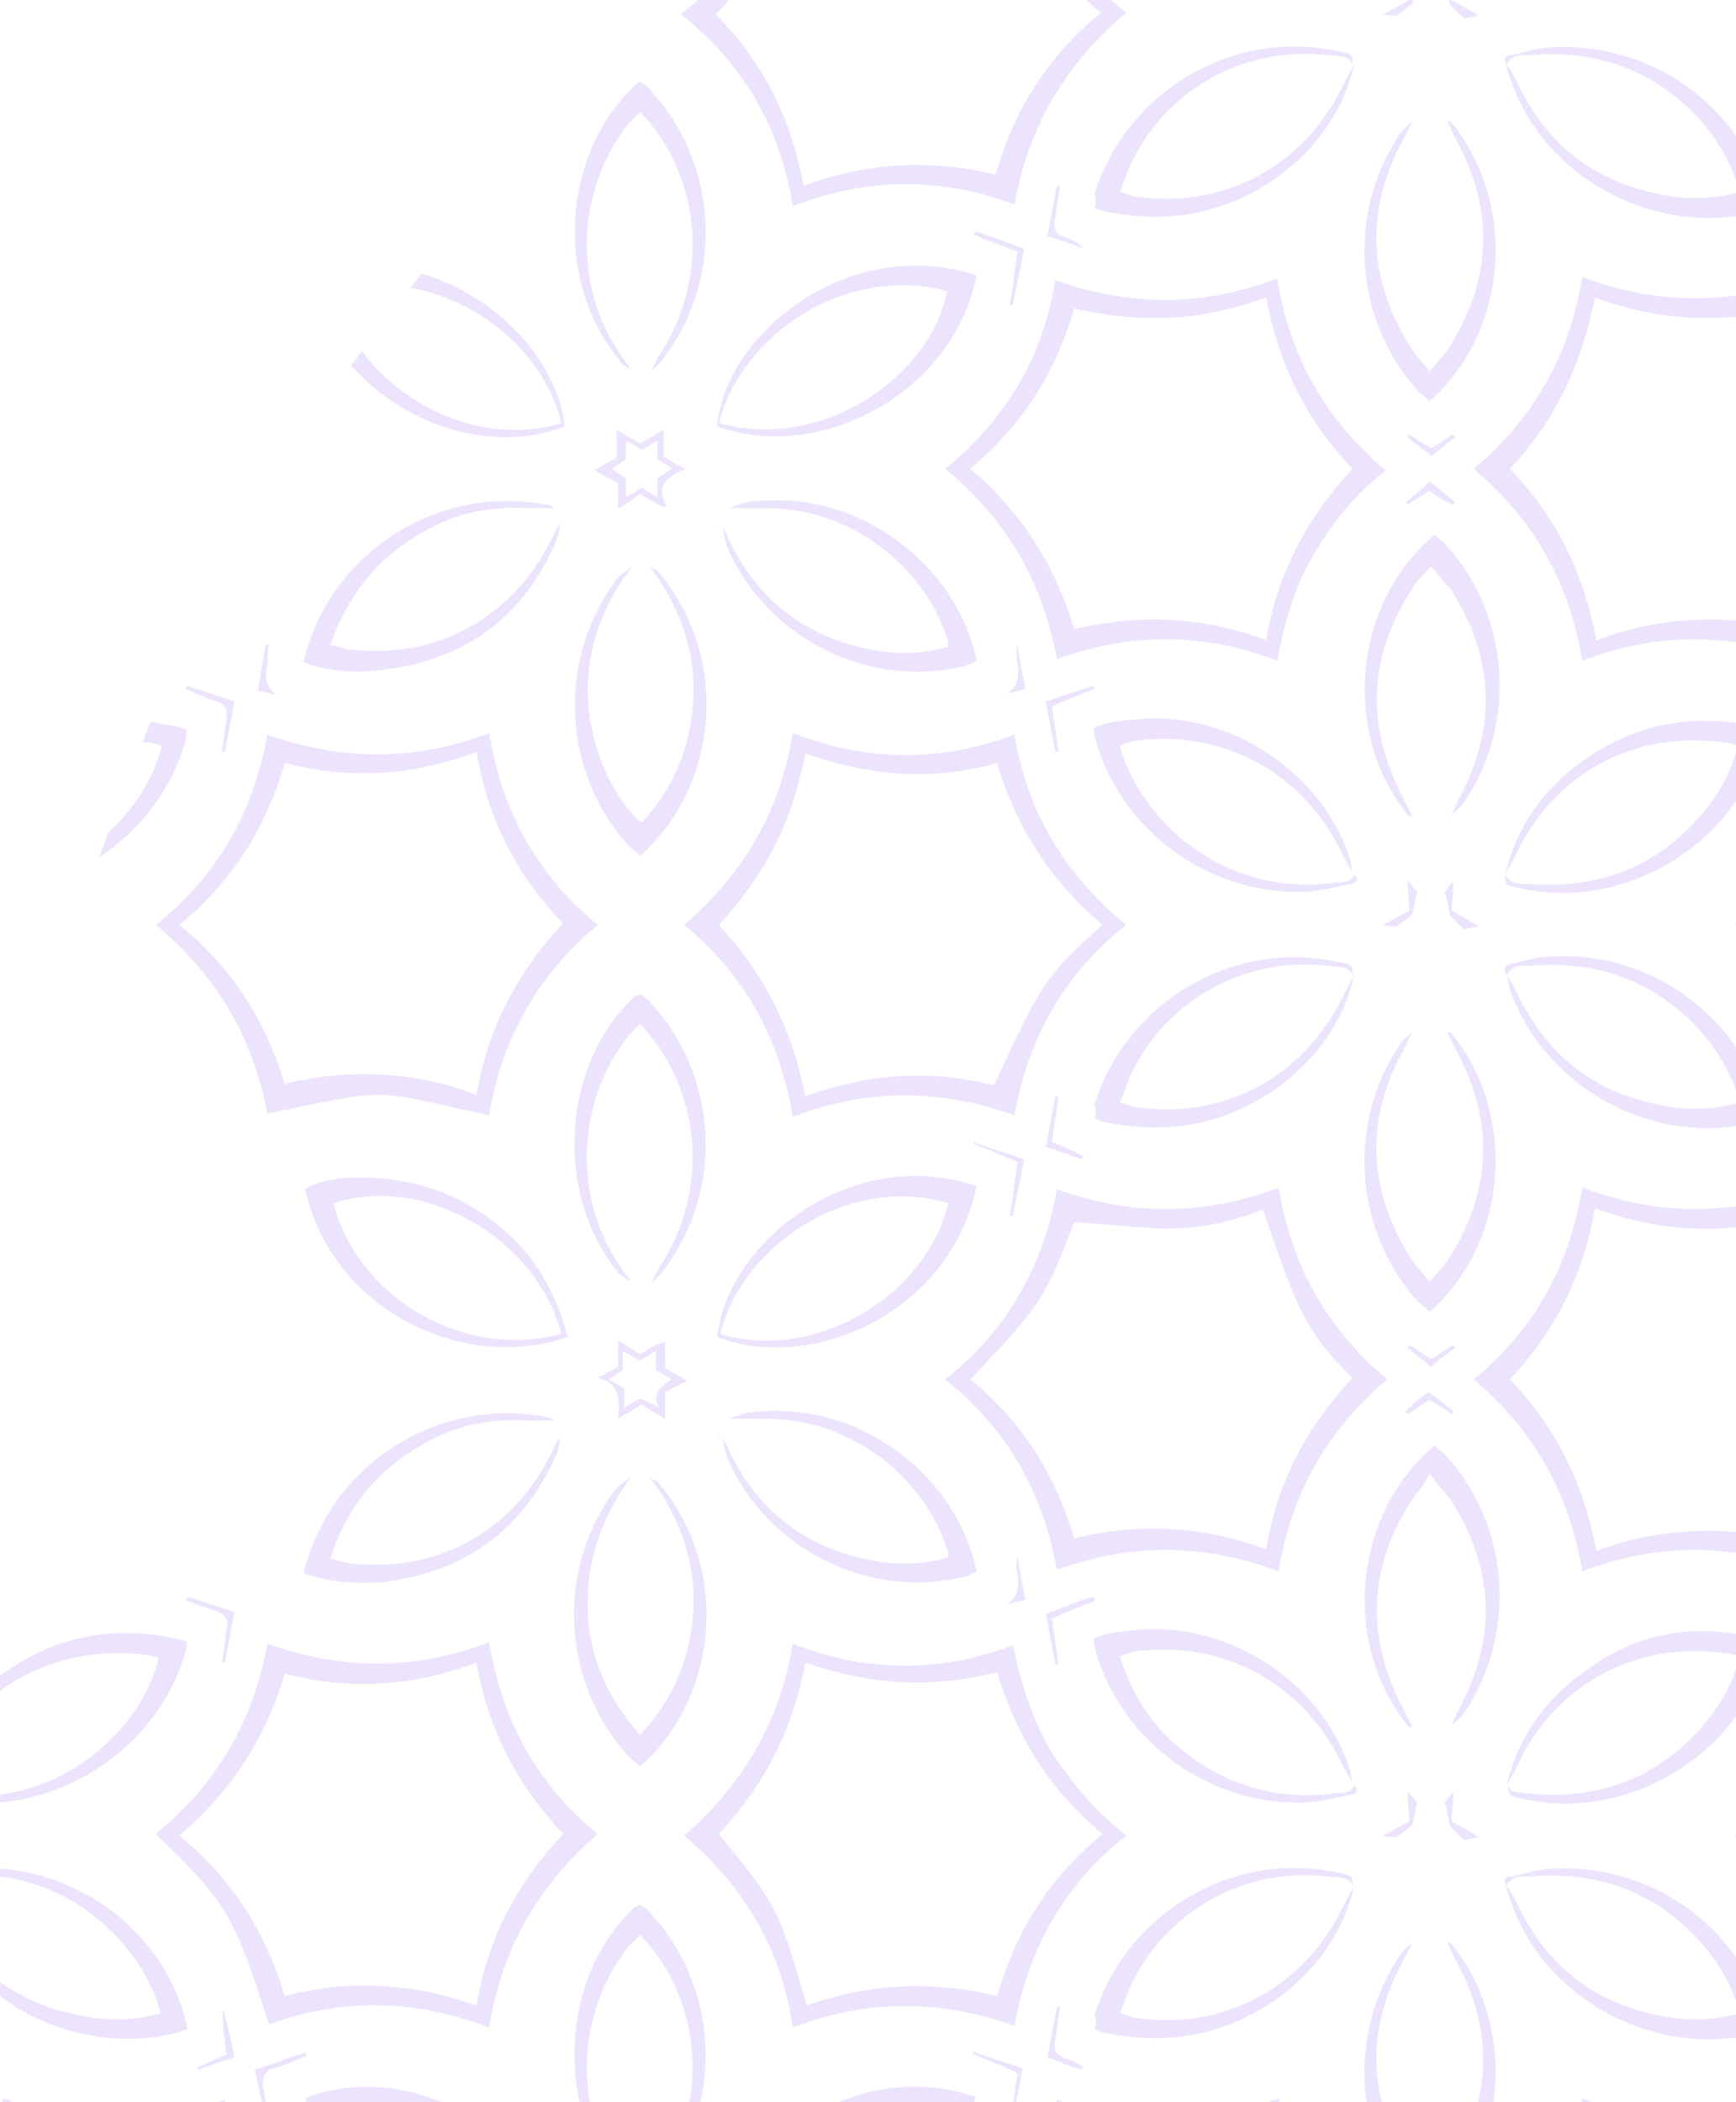 <svg width="228" height="276" viewBox="0 0 228 276" fill="none" xmlns="http://www.w3.org/2000/svg">
<g opacity="0.5" clip-path="url(#clip0_112_1290)">
<path d="M191.076 176.982C191.076 176.776 190.869 176.776 190.869 176.569C189.837 177.189 189.01 177.808 187.977 178.428C186.945 177.808 186.118 177.189 185.085 176.569C185.085 176.776 184.879 176.776 184.879 176.982C185.912 177.808 186.945 178.634 187.977 179.46C189.01 178.428 190.043 177.808 191.076 176.982Z" fill="#D9C8FC"/>
<path d="M184.878 185.656C185.911 185.036 186.737 184.417 187.77 183.797C188.803 184.417 189.836 185.036 190.662 185.656C190.662 185.449 190.868 185.449 190.868 185.243C189.836 184.417 188.803 183.591 187.563 182.765C186.737 183.384 186.324 183.797 185.704 184.21C185.291 184.623 184.878 185.036 184.465 185.449C184.878 185.449 184.878 185.656 184.878 185.656Z" fill="#D9C8FC"/>
<path d="M170.832 236.661C173.104 236.661 175.17 236.041 177.442 235.628C178.268 235.422 178.475 235.009 177.855 234.389C177.442 235.422 176.409 235.422 175.583 235.422C168.147 236.454 161.33 234.596 155.339 229.846C151.415 226.749 148.729 222.619 147.077 217.456C147.696 217.25 148.316 217.043 148.936 216.837C160.71 215.185 171.452 221.173 176.409 231.911C176.822 232.737 177.235 233.357 177.649 234.183C177.442 233.563 177.442 232.737 177.236 232.118C173.517 220.967 161.743 213.12 149.969 213.946C147.903 214.152 145.631 214.152 143.565 215.185C143.772 215.804 143.772 216.424 143.978 217.043C147.49 228.814 158.851 236.867 170.832 236.661Z" fill="#D9C8FC"/>
<path d="M124.147 300.675C132.203 307.283 136.954 315.543 138.813 325.661C148.522 322.151 158.024 322.151 167.939 325.867C169.592 315.543 174.343 307.283 182.193 300.675C174.136 294.067 169.592 285.6 167.939 275.482C158.231 279.199 148.729 279.199 138.813 275.688C136.954 285.807 132.203 294.067 124.147 300.675ZM141.086 279.612C149.555 281.677 158.024 281.264 166.287 278.166C167.939 286.839 171.451 294.273 177.648 300.675C171.451 307.076 167.733 314.51 166.287 323.183C158.024 320.086 149.761 319.673 141.086 321.738C138.607 313.478 134.269 306.457 127.452 300.675C134.062 295.099 138.607 288.285 141.086 279.612Z" fill="#D9C8FC"/>
<path d="M143.564 209.609C141.499 210.229 139.639 211.055 137.367 211.881C137.78 214.152 138.193 216.424 138.607 218.489C138.813 218.489 138.813 218.489 139.02 218.489C138.813 216.63 138.4 214.565 138.193 212.5C140.053 211.674 141.912 210.848 143.771 210.229C143.771 209.816 143.771 209.816 143.564 209.609Z" fill="#D9C8FC"/>
<path d="M227.844 240.997C236.106 247.605 240.651 255.865 242.717 265.983C252.632 262.266 262.134 262.473 271.843 266.19C273.495 255.865 278.246 247.605 286.096 240.997C278.04 234.389 273.495 225.923 271.843 215.804C262.134 219.521 252.632 219.521 242.923 216.011C241.89 220.967 240.444 225.716 237.759 230.053C235.074 234.183 231.769 237.693 227.844 240.997ZM244.782 219.728C253.252 221.793 261.721 221.38 269.984 218.282C270.81 222.619 272.049 226.749 273.908 230.466C275.767 234.183 278.246 237.487 281.345 240.79C275.354 247.192 271.43 254.419 269.984 263.299C261.721 260.201 253.252 259.788 244.782 261.853C242.303 253.387 237.966 246.366 230.942 240.79C237.759 235.215 242.303 228.194 244.782 219.728Z" fill="#D9C8FC"/>
<path d="M143.771 266.397C144.184 266.603 144.597 266.81 144.804 266.81C153.273 268.668 160.916 267.223 167.939 262.267C172.897 258.55 176.409 253.8 177.855 247.605C177.442 248.431 177.028 249.051 176.615 249.877C171.658 260.615 161.123 266.603 149.348 264.951C148.729 264.951 148.109 264.538 147.076 264.332C147.696 262.886 148.109 261.441 148.729 260.202C153.48 250.703 163.602 245.127 174.343 246.366C175.582 246.573 177.028 246.16 177.648 247.605C177.648 247.192 177.648 246.573 177.442 246.366C176.822 245.953 175.996 245.953 175.169 245.747C161.536 243.062 147.902 251.322 143.771 264.538C143.978 265.158 143.978 265.777 143.771 266.397Z" fill="#D9C8FC"/>
<path d="M184.879 226.542C185.086 226.749 185.292 226.749 185.499 226.749C185.086 225.923 184.672 225.097 184.259 224.271C179.302 214.772 179.715 205.686 185.499 196.807C185.912 196.187 186.532 195.568 186.945 194.948C187.151 194.535 187.358 194.122 187.771 193.503C188.804 194.948 189.63 195.774 190.456 196.807C196.24 205.686 196.653 214.978 191.696 224.271C191.283 225.097 190.869 225.923 190.663 226.542C191.283 225.923 191.902 225.51 192.315 224.89C199.339 214.359 198.306 200.317 189.837 191.025C189.424 190.612 188.804 190.199 188.391 189.786C177.649 198.872 176.203 215.804 184.879 226.542Z" fill="#D9C8FC"/>
<path d="M139.228 263.505C139.021 263.505 139.021 263.505 138.815 263.505C138.401 265.57 137.988 267.842 137.575 270.113C139.228 270.733 140.674 271.352 142.12 271.765C142.12 271.559 142.12 271.352 142.326 271.352C141.5 270.939 140.88 270.526 140.054 270.32C138.815 269.907 138.195 269.081 138.608 267.842C138.815 266.396 139.021 264.951 139.228 263.505Z" fill="#D9C8FC"/>
<path d="M64.243 266.19C65.896 255.865 70.647 247.605 78.496 240.79C70.44 234.182 65.896 225.716 64.243 215.598C54.534 219.315 45.032 219.315 35.117 215.804C33.258 226.129 28.3 234.389 20.451 240.79C29.746 249.67 30.779 251.528 35.324 265.777C45.032 262.266 54.534 262.473 64.243 266.19ZM23.549 240.997C30.366 235.215 34.91 228.194 37.389 219.728C46.065 221.999 54.328 221.38 62.59 218.282C64.037 226.955 67.961 234.389 73.952 240.79C67.961 247.192 64.037 254.419 62.59 263.299C54.328 260.408 46.065 259.788 37.389 262.06C34.91 253.593 30.366 246.572 23.549 240.997Z" fill="#D9C8FC"/>
<path d="M29.125 218.282C29.332 218.282 29.332 218.282 29.538 218.282C29.951 216.217 30.364 213.946 30.778 211.674C28.505 210.848 26.44 210.229 24.581 209.609C24.581 209.816 24.581 209.816 24.374 210.022C25.613 210.642 27.059 211.055 28.299 211.468C29.538 211.881 30.158 212.707 29.745 213.946C29.538 215.598 29.332 217.043 29.125 218.282Z" fill="#D9C8FC"/>
<path d="M64.243 146.421C65.896 136.302 70.647 128.042 78.496 121.434C70.44 114.827 65.896 106.36 64.243 96.242C54.534 99.959 45.032 99.959 35.117 96.448C33.258 106.773 28.507 115.033 20.451 121.434C28.507 128.042 33.258 136.302 35.117 146.214C51.849 142.704 48.751 143.117 64.243 146.421ZM23.549 121.434C30.366 115.859 34.91 108.838 37.389 100.165C46.065 102.437 54.328 101.817 62.59 98.72C64.037 107.393 67.755 114.827 73.952 121.228C67.961 127.629 64.037 135.063 62.59 143.736C54.328 140.639 46.065 140.226 37.389 142.291C34.91 134.237 30.573 127.01 23.549 121.434Z" fill="#D9C8FC"/>
<path d="M26.028 271.765C27.474 271.146 28.92 270.733 30.779 270.113C30.366 267.635 29.747 265.57 29.334 263.712C29.127 264.744 29.334 265.57 29.334 266.603C29.54 267.635 29.54 268.668 29.747 269.7C28.301 270.32 27.061 270.939 25.615 271.559C26.028 271.352 26.028 271.559 26.028 271.765Z" fill="#D9C8FC"/>
<path d="M29.125 98.72C29.332 98.72 29.332 98.72 29.538 98.72C29.951 96.655 30.364 94.383 30.778 92.112C28.505 91.286 26.44 90.666 24.581 90.047L24.374 90.46C25.82 91.079 27.266 91.699 28.505 92.112C29.538 92.525 29.951 93.144 29.745 94.383C29.538 95.829 29.332 97.274 29.125 98.72Z" fill="#D9C8FC"/>
<path d="M35.943 271.559C37.389 271.146 38.835 270.526 40.281 269.907L40.075 269.494C38.009 270.113 35.943 270.939 33.464 271.765C34.084 274.45 34.497 276.721 35.117 279.199C35.117 277.341 34.91 275.689 34.497 273.83C34.497 272.591 34.91 271.765 35.943 271.559Z" fill="#D9C8FC"/>
<path d="M124.147 61.55C132.203 68.158 136.954 76.418 138.813 86.536C148.522 83.026 158.231 83.026 167.733 86.743C168.766 81.58 170.005 77.037 172.484 72.907C174.963 68.571 178.061 64.854 181.986 61.756C174.136 55.148 169.385 46.888 167.733 36.563C158.024 40.28 148.315 40.28 138.607 36.77C136.954 46.888 132.203 54.942 124.147 61.55ZM141.086 40.487C149.761 42.552 158.024 42.139 166.287 39.041C167.939 47.714 171.451 55.148 177.648 61.55C171.658 67.951 167.733 75.385 166.287 84.058C158.024 80.961 149.761 80.548 141.086 82.613C138.607 74.353 134.269 67.332 127.452 61.55C134.062 55.974 138.607 49.16 141.086 40.487Z" fill="#D9C8FC"/>
<path d="M143.771 27.271C144.184 27.478 144.597 27.684 144.804 27.684C153.273 29.543 160.916 28.098 167.939 23.142C172.897 19.425 176.409 14.675 177.855 8.48C177.442 9.306 177.028 9.926 176.615 10.752C171.658 21.49 161.123 27.478 149.348 25.826C148.729 25.826 148.109 25.413 147.076 25.206C147.696 23.761 148.109 22.316 148.729 21.077C153.48 11.578 163.602 6.002 174.343 7.241C175.582 7.448 177.028 7.035 177.648 8.48C177.648 8.067 177.648 7.448 177.442 7.241C176.822 6.828 175.996 6.828 175.169 6.622C161.536 3.937 147.902 12.197 143.771 25.413C143.978 26.032 143.978 26.652 143.771 27.271Z" fill="#D9C8FC"/>
<path d="M139.228 24.38C139.021 24.38 139.021 24.38 138.815 24.38C138.401 26.445 137.988 28.717 137.575 30.988C139.434 31.608 140.88 32.021 142.326 32.64C141.707 31.814 140.88 31.608 140.054 31.195C138.608 30.782 138.195 29.956 138.608 28.51C138.815 27.065 139.021 25.826 139.228 24.38Z" fill="#D9C8FC"/>
<path d="M56.805 69.19C60.73 67.125 64.861 66.506 69.406 66.712C70.439 66.712 71.472 66.712 72.711 66.712C72.504 66.506 72.298 66.299 71.885 66.299C58.458 63.615 44.824 71.462 40.486 84.678C40.28 85.297 40.073 86.123 39.867 86.949C43.172 88.188 46.683 88.395 49.989 87.982C60.937 86.743 68.786 81.167 73.124 70.842C73.331 70.223 73.537 69.397 73.537 68.777C73.331 69.19 72.918 69.603 72.711 70.223C67.753 80.754 57.838 86.536 46.27 85.297C45.444 85.297 44.411 84.884 43.378 84.678C45.857 77.657 50.195 72.494 56.805 69.19Z" fill="#D9C8FC"/>
<path d="M35.323 84.678C35.117 84.678 35.117 84.678 34.91 84.678C34.497 86.536 34.291 88.395 33.877 90.666C34.91 90.873 35.53 91.079 36.356 91.286C34.91 90.253 34.704 88.808 35.117 87.362C35.117 86.33 35.117 85.504 35.323 84.678Z" fill="#D9C8FC"/>
<path d="M81.181 167.071C81.594 167.484 82.214 167.897 82.834 168.31C82.214 167.277 81.388 166.245 80.768 165.212C75.191 156.126 76.017 144.149 82.627 135.889C83.04 135.476 83.454 135.063 84.073 134.444C92.129 142.91 93.162 155.92 86.965 165.832C86.345 166.658 85.932 167.69 85.519 168.516C85.932 168.103 86.345 167.69 86.758 167.277C95.021 156.952 94.608 141.878 85.726 131.966C85.313 131.346 84.693 130.934 84.073 130.521C83.66 130.727 83.66 130.727 83.454 130.727C73.745 139.606 72.712 156.746 81.181 167.071Z" fill="#D9C8FC"/>
<path d="M170.832 117.098C173.104 117.098 175.17 116.479 177.442 116.066C178.268 115.859 178.475 115.446 177.855 114.827C177.442 115.859 176.409 115.859 175.583 115.859C168.147 116.892 161.33 115.033 155.339 110.284C152.034 107.599 148.316 102.85 147.077 97.894C147.696 97.687 148.316 97.481 148.936 97.274C160.71 95.622 171.452 101.611 176.409 112.349C176.822 113.175 177.235 113.794 177.649 114.62C177.442 114.001 177.442 113.175 177.236 112.555C173.517 101.404 161.743 93.557 149.969 94.383C147.903 94.59 145.631 94.59 143.565 95.622C143.772 96.242 143.772 96.861 143.978 97.481C147.49 109.251 158.851 117.305 170.832 117.098Z" fill="#D9C8FC"/>
<path d="M82.627 230.672C83.04 231.085 83.66 231.498 84.073 231.911C93.782 223.445 96.467 206.718 86.552 194.742C86.345 194.329 85.725 194.329 85.312 193.916C90.477 200.73 92.336 208.37 90.27 216.63C89.237 220.76 87.171 224.477 84.073 227.781C79.115 222.206 76.636 215.804 77.256 208.37C77.669 203.001 79.735 198.252 82.834 193.916C82.007 194.535 80.974 195.154 80.355 196.187C72.918 206.718 73.951 221.173 82.627 230.672Z" fill="#D9C8FC"/>
<path d="M138.607 143.943C138.193 146.008 137.78 148.279 137.367 150.551C139.226 151.17 140.672 151.79 142.118 152.203C142.118 151.996 142.118 151.996 142.325 151.79C141.085 151.17 139.639 150.551 138.193 149.931C138.4 147.866 138.813 145.801 139.02 143.943C139.02 143.943 138.813 143.943 138.607 143.943Z" fill="#D9C8FC"/>
<path d="M124.147 181.113C132.41 187.721 136.954 195.981 138.813 206.099C148.522 202.589 158.024 202.589 167.939 206.306C169.592 195.981 174.343 187.721 182.193 181.113C174.136 174.298 169.592 166.038 167.939 155.92C158.231 159.637 148.522 159.637 138.813 156.126C136.954 166.451 132.203 174.711 124.147 181.113ZM141.086 160.463C145.217 160.669 149.555 161.289 153.686 161.289C158.024 161.289 162.155 160.256 165.874 158.811C167.32 162.941 168.559 166.864 170.212 170.581C171.864 174.505 174.343 177.809 177.648 180.906C171.658 187.308 167.733 194.535 166.287 203.415C158.024 200.317 149.555 199.904 141.086 201.969C138.607 193.503 134.062 186.482 127.452 181.113C137.161 170.788 137.161 170.581 141.086 160.463Z" fill="#D9C8FC"/>
<path d="M84.073 177.809C83.04 177.189 82.214 176.57 81.181 175.95V179.461C80.355 179.874 79.322 180.493 78.496 180.906C81.388 181.526 81.388 183.797 81.181 186.275C82.42 185.449 83.247 185.036 84.279 184.417C85.312 185.036 86.139 185.656 87.378 186.275V182.765C88.204 182.352 89.237 181.732 90.27 181.319C89.237 180.7 88.204 180.08 87.378 179.667V176.157C85.932 176.57 85.106 177.189 84.073 177.809ZM88.204 181.113C86.965 181.939 85.519 182.765 86.552 184.83C85.519 184.21 84.899 184.004 84.073 183.591C83.453 184.004 82.834 184.21 82.007 184.83V182.352C81.388 181.939 80.768 181.526 79.942 181.113C80.561 180.7 81.181 180.287 81.801 179.874V177.396C82.627 177.809 83.247 178.222 84.073 178.635C84.693 178.222 85.312 177.809 86.139 177.396V179.874C86.965 180.287 87.378 180.7 88.204 181.113Z" fill="#D9C8FC"/>
<path d="M143.564 90.047C141.705 90.666 139.639 91.286 137.367 92.112C137.78 94.59 138.193 96.655 138.607 98.72C138.813 98.72 138.813 98.72 139.02 98.72C138.813 96.861 138.4 94.796 138.193 92.731C140.053 91.905 141.912 91.079 143.771 90.46C143.771 90.253 143.564 90.253 143.564 90.047Z" fill="#D9C8FC"/>
<path d="M227.844 121.434C235.9 128.042 240.858 136.302 242.51 146.421C252.219 142.91 261.927 142.91 271.636 146.627C273.289 136.096 278.246 127.836 285.889 121.228C277.833 114.414 273.289 106.154 271.636 96.035C261.927 99.959 252.219 99.752 242.51 96.242C240.651 106.567 235.9 114.826 227.844 121.434ZM244.782 100.372C255.73 102.024 258.003 102.23 270.19 98.926C271.636 107.599 275.561 115.033 281.551 121.228C275.561 127.629 271.636 134.857 270.19 143.736C261.927 140.845 253.665 140.226 244.989 142.497C242.51 134.031 237.966 127.01 231.149 121.228C237.966 115.652 242.303 108.632 244.782 100.372Z" fill="#D9C8FC"/>
<path d="M187.977 58.865C186.945 58.246 185.912 57.626 185.085 57.007C185.085 57.213 184.879 57.213 184.879 57.42C185.912 58.246 186.945 59.072 187.977 59.898C189.01 59.072 190.043 58.246 191.076 57.42C191.076 57.213 190.869 57.213 190.869 57.007C189.837 57.626 189.01 58.246 187.977 58.865Z" fill="#D9C8FC"/>
<path d="M184.671 65.887C184.671 66.093 184.877 66.093 184.877 66.3C185.704 65.68 186.737 65.061 187.769 64.441C188.802 65.267 189.835 65.887 190.868 66.3C190.868 66.093 191.074 66.093 191.074 65.887C190.042 65.061 189.009 64.235 187.769 63.202C186.737 64.235 185.704 65.061 184.671 65.887Z" fill="#D9C8FC"/>
<path d="M184.879 106.98C185.086 107.186 185.292 107.186 185.499 107.186C185.086 106.36 184.672 105.534 184.259 104.708C179.302 95.209 179.715 86.124 185.499 77.244C186.118 76.212 186.945 75.386 187.978 74.353C188.804 75.386 189.63 76.418 190.456 77.244C196.24 86.124 196.653 95.416 191.696 104.708C191.283 105.534 190.869 106.36 190.663 106.98C191.283 106.36 191.902 105.947 192.315 105.328C199.339 94.796 198.306 80.755 189.837 71.462C189.424 71.049 188.804 70.636 188.391 70.223C177.649 79.309 176.203 96.242 184.879 106.98Z" fill="#D9C8FC"/>
<path d="M143.771 146.834C144.184 147.041 144.597 147.247 144.804 147.247C153.273 149.105 160.916 147.66 167.939 142.704C172.897 138.987 176.409 134.238 177.855 128.043C177.442 128.869 177.028 129.488 176.615 130.314C171.658 141.052 161.123 147.041 149.348 145.389C148.729 145.389 148.109 144.976 147.076 144.769C147.696 143.324 148.109 141.878 148.729 140.639C153.48 131.14 163.602 125.565 174.343 126.804C175.582 127.01 177.028 126.597 177.648 128.043C177.648 127.63 177.648 127.01 177.442 126.804C176.822 126.391 175.996 126.391 175.169 126.184C161.536 123.5 147.902 131.76 143.771 144.976C143.978 145.595 143.978 146.215 143.771 146.834Z" fill="#D9C8FC"/>
<path d="M127.866 30.782C129.725 31.608 131.584 32.227 133.65 33.053C133.236 35.531 133.03 37.803 132.617 40.074H133.03C133.443 37.596 134.063 35.325 134.476 32.64C132.204 31.814 130.138 30.988 128.072 30.369C128.072 30.369 128.072 30.575 127.866 30.782Z" fill="#D9C8FC"/>
<path d="M132.203 91.079C133.029 90.873 133.856 90.666 134.682 90.46C134.269 88.395 133.856 86.536 133.649 84.678C133.443 85.504 133.443 86.33 133.649 87.156C133.856 88.808 133.649 90.253 132.203 91.079Z" fill="#D9C8FC"/>
<path d="M114.437 85.297C105.762 83.645 99.358 78.69 95.64 70.636C95.433 70.017 95.02 69.604 94.814 68.984C95.02 69.81 95.227 70.843 95.433 71.669C100.597 83.852 114.231 90.666 127.038 87.362C127.451 87.156 127.864 86.95 128.277 86.743C125.799 74.973 114.644 65.887 102.456 65.68C100.184 65.68 97.912 65.68 95.846 66.713C97.705 66.713 99.564 66.713 101.217 66.713C111.545 66.919 121.048 73.94 124.353 83.645C124.559 84.058 124.559 84.265 124.559 84.885C121.254 85.917 117.743 85.917 114.437 85.297Z" fill="#D9C8FC"/>
<path d="M89.857 121.434C97.914 128.042 102.458 136.509 104.111 146.627C113.819 142.91 123.321 142.91 133.237 146.421C135.096 136.096 139.847 127.836 147.903 121.434C139.847 114.827 134.889 106.567 133.237 96.448C123.321 100.165 113.819 99.959 104.111 96.242C102.458 106.567 97.707 114.62 89.857 121.434ZM105.763 98.926C114.026 101.817 122.289 102.643 130.964 100.165C133.443 108.632 137.988 115.653 144.804 121.434C141.293 124.532 138.194 127.423 136.129 131.14C134.063 134.65 132.41 138.574 130.551 142.497C122.495 140.432 114.232 140.845 105.763 143.943C104.111 135.27 100.392 127.836 94.402 121.434C100.392 115.033 104.111 107.806 105.763 98.926Z" fill="#D9C8FC"/>
<path d="M94.195 55.974C107.002 60.724 124.973 52.257 128.279 36.151C110.927 30.575 95.021 44.41 94.195 55.974ZM124.354 38.215C122.701 48.334 109.068 59.485 94.401 55.561C97.5 43.791 111.133 34.705 124.354 38.215Z" fill="#D9C8FC"/>
<path d="M190.662 0.014C190.662 -1.225 190.868 -2.258 190.868 -3.91C190.249 -3.084 189.835 -2.671 189.629 -2.258C189.629 -2.258 189.629 -2.258 189.835 -2.258C190.042 -1.432 190.249 -0.399 190.455 0.633C191.075 1.253 191.695 1.872 192.314 2.492C192.314 2.492 192.314 2.492 192.108 2.492C192.108 2.492 192.108 2.492 192.314 2.492C192.727 2.285 193.347 2.285 194.173 2.079C192.727 1.046 191.695 0.633 190.662 0.014Z" fill="#D9C8FC"/>
<path d="M186.324 51.432C186.737 51.845 187.357 52.258 187.77 52.671C198.098 43.585 199.338 26.858 190.662 16.121C190.455 15.914 190.249 15.914 190.042 15.914C190.455 16.74 190.868 17.566 191.281 18.392C196.446 27.891 195.826 37.183 190.042 46.063C189.422 46.889 188.596 47.715 187.77 48.747C186.944 47.715 186.324 47.095 185.704 46.269C179.714 37.183 179.094 27.891 184.258 18.392C184.671 17.566 185.084 16.74 185.498 15.914C184.878 16.534 184.258 16.947 183.845 17.566C176.822 28.098 177.855 42.139 186.324 51.432Z" fill="#D9C8FC"/>
<path d="M39.867 206.512C43.172 207.751 46.683 207.957 49.989 207.751C60.937 206.512 68.786 200.936 73.124 190.818C73.331 190.198 73.537 189.372 73.537 188.753C73.331 189.166 72.918 189.579 72.711 190.198C67.753 200.73 57.838 206.512 46.27 205.273C45.444 205.273 44.411 204.86 43.378 204.653C45.651 197.426 50.195 192.263 56.805 188.959C60.73 186.894 64.861 186.275 69.406 186.481C70.439 186.481 71.472 186.481 72.711 186.481C72.504 186.275 72.298 186.068 71.885 186.068C58.458 183.384 44.824 191.231 40.486 204.447C40.28 204.86 40.073 205.686 39.867 206.512Z" fill="#D9C8FC"/>
<path d="M74.57 175.537C72.298 166.864 67.34 160.876 59.491 157.159C53.5 154.268 43.791 153.648 40.073 156.126C43.585 172.027 60.937 180.287 74.57 175.537ZM73.744 175.124C60.73 178.635 46.89 170.168 43.791 157.985C55.566 154.061 70.439 162.528 73.744 175.124Z" fill="#D9C8FC"/>
<path d="M74.157 294.893C71.885 280.644 54.326 269.906 40.073 275.482C43.585 292.621 63.209 300.055 74.157 294.893ZM73.744 294.686C60.937 298.197 46.89 289.73 43.791 277.547C55.566 273.623 70.439 282.09 73.744 294.686Z" fill="#D9C8FC"/>
<path d="M208.014 -19.604C202.85 -15.887 199.339 -10.931 197.893 -4.736C198.306 -5.562 198.719 -6.181 199.132 -7.007C204.09 -17.952 214.831 -23.734 226.605 -22.082C227.225 -22.082 227.638 -21.875 228.465 -21.669C227.432 -17.745 225.573 -14.648 223.094 -11.963C217.31 -5.562 209.874 -2.877 201.404 -3.497C200.165 -3.497 198.719 -3.29 197.893 -4.736C197.893 -4.323 197.893 -3.703 198.099 -3.497C198.719 -3.084 199.339 -3.084 200.165 -2.877C213.798 0.014 228.258 -8.866 231.77 -22.082C231.976 -22.495 231.77 -23.114 231.976 -23.527C231.563 -23.734 231.15 -23.734 230.943 -23.94C222.474 -26.005 214.831 -24.559 208.014 -19.604Z" fill="#D9C8FC"/>
<path d="M193.554 61.55C201.61 68.365 206.154 76.625 207.807 86.743C217.516 83.026 227.018 83.026 236.933 86.537C238.792 76.212 243.543 67.952 251.599 61.55C243.543 54.942 238.792 46.682 236.933 36.564C227.224 40.074 217.516 40.074 207.807 36.357C206.154 46.682 201.403 54.942 193.554 61.55ZM209.459 39.042C217.722 42.139 225.985 42.552 234.661 40.487C237.14 48.747 241.477 55.768 248.501 61.55C241.891 67.126 237.346 74.147 234.867 82.613C226.398 80.548 217.929 80.961 209.666 84.058C208.013 75.386 204.502 67.952 198.305 61.55C204.295 55.149 207.807 47.715 209.459 39.042Z" fill="#D9C8FC"/>
<path d="M185.498 0.427C185.705 -0.606 185.911 -1.432 186.118 -2.464C185.705 -2.877 185.498 -3.29 184.878 -3.91C184.878 -2.258 185.085 -1.019 185.085 0.014C183.845 0.633 183.019 1.253 181.573 1.872C182.606 2.079 183.019 2.079 183.432 2.079H183.639C183.639 2.079 183.639 2.079 183.432 2.079C184.052 1.666 184.878 1.046 185.498 0.427Z" fill="#D9C8FC"/>
<path d="M197.891 8.48C198.511 7.034 199.957 7.241 200.99 7.241C208.013 6.621 214.623 8.273 220.201 12.816C223.712 15.707 226.191 19.011 227.844 23.141C228.05 23.761 228.257 24.38 228.463 25.206C224.745 26.238 221.234 26.238 217.515 25.413C208.84 23.554 202.849 18.598 199.131 10.545C198.718 9.719 198.305 9.099 197.891 8.48C197.891 9.099 198.098 9.512 198.305 10.132C202.436 22.934 216.483 30.782 229.703 28.097C230.529 27.89 231.355 27.684 232.182 27.477C232.182 26.858 231.975 26.445 231.975 26.238C228.463 13.642 216.689 5.589 204.088 6.208C202.229 6.208 200.37 6.828 198.511 7.241C197.478 7.241 197.478 7.86 197.891 8.48Z" fill="#D9C8FC"/>
<path d="M104.109 27.065C113.818 23.348 123.32 23.141 133.235 26.858C135.094 16.533 140.052 8.273 147.902 1.665C139.639 -4.942 135.094 -13.202 133.029 -23.321C128.071 -21.462 123.113 -20.636 118.156 -20.636C117.123 -20.017 116.09 -19.191 115.057 -18.571C116.09 -18.365 117.123 -18.365 118.156 -18.158C122.287 -17.952 126.419 -18.571 130.963 -18.984C133.235 -10.931 137.78 -3.91 144.596 1.665C137.78 7.241 133.235 14.262 130.756 22.935C122.287 20.87 114.024 21.283 105.555 24.38C103.903 15.707 100.391 8.273 93.987 1.872C97.086 -1.226 99.565 -4.736 101.424 -8.453C98.945 -6.388 96.26 -4.323 93.781 -2.258C92.541 -0.813 91.095 0.633 89.443 1.872C97.706 8.48 102.457 16.74 104.109 27.065Z" fill="#D9C8FC"/>
<path d="M84.073 112.349C93.782 103.882 96.468 87.156 86.552 75.179C86.346 74.766 85.726 74.766 85.313 74.353C90.477 81.168 92.336 88.808 90.27 97.068C89.238 101.198 87.172 104.915 84.28 108.012C79.322 103.882 76.637 94.796 77.257 88.808C77.67 83.439 79.736 78.689 83.041 74.353C82.214 74.972 81.181 75.592 80.562 76.624C73.125 87.156 73.952 101.611 82.627 111.11C83.041 111.523 83.66 111.936 84.073 112.349Z" fill="#D9C8FC"/>
<path d="M82.834 48.541C82.214 47.508 81.388 46.476 80.768 45.443C75.191 36.357 76.017 24.38 82.627 16.12C83.041 15.707 83.454 15.294 84.073 14.675C92.13 23.141 93.162 36.151 86.965 46.063C86.346 46.889 85.933 47.921 85.519 48.747C85.933 48.334 86.346 47.921 86.759 47.508C95.022 37.183 94.608 22.109 85.726 12.197C85.313 11.578 84.693 11.165 84.073 10.752C83.867 10.958 83.66 10.958 83.66 10.958C73.745 20.044 72.712 36.977 81.388 47.302C81.595 47.921 82.421 48.128 82.834 48.541Z" fill="#D9C8FC"/>
<path d="M90.064 61.55C88.825 60.931 87.998 60.518 87.172 59.898V56.388C86.139 57.007 85.106 57.627 84.073 58.246C83.041 57.627 82.214 57.214 80.975 56.388V60.105C80.149 60.518 79.116 61.137 78.083 61.757C79.116 62.376 79.942 62.789 81.181 63.409V66.713C82.421 66.093 83.247 65.474 84.073 64.854C85.106 65.474 86.139 66.093 86.965 66.506C87.172 66.506 87.379 66.506 87.585 66.506C85.933 63.615 87.792 62.583 90.064 61.55ZM86.346 62.789V65.267C85.519 64.854 84.9 64.441 84.28 64.028C83.66 64.441 83.041 64.854 82.214 65.267V62.789C81.595 62.376 80.975 61.963 80.355 61.55C80.975 61.137 81.595 60.724 82.214 60.311V57.833C83.041 58.246 83.66 58.659 84.28 59.072C84.9 58.659 85.726 58.246 86.346 57.833V60.311C86.965 60.724 87.585 60.931 88.205 61.55C87.585 61.963 86.965 62.376 86.346 62.789Z" fill="#D9C8FC"/>
<path d="M21.69 267.222C22.723 267.016 23.549 266.809 24.582 266.396C24.582 265.777 24.375 265.364 24.375 265.157C21.276 253.8 11.155 246.159 0 245.333V246.366C4.544 246.985 8.882 248.637 12.807 251.941C16.319 254.832 18.798 258.136 20.45 262.266C20.657 262.886 20.863 263.505 21.07 264.331C17.352 265.364 13.84 265.364 10.122 264.538C6.197 263.712 2.892 262.266 0 260.201V262.06C5.99 266.603 14.047 268.668 21.69 267.222Z" fill="#D9C8FC"/>
<path d="M24.375 216.837C24.582 216.424 24.375 215.804 24.582 215.598C24.375 215.391 24.375 215.391 24.168 215.391C23.962 215.391 23.755 215.185 23.342 215.185C15.079 213.326 7.23 214.772 0.413 219.728C0.207 219.934 0 219.934 0 220.141V221.999C5.371 218.076 11.981 216.424 19.004 217.25C19.624 217.25 20.037 217.456 20.863 217.663C19.831 221.586 17.971 224.684 15.493 227.368C11.155 232.118 5.784 234.802 0 235.628V236.661C11.155 235.628 21.276 227.781 24.375 216.837Z" fill="#D9C8FC"/>
<path d="M29.539 325.661C31.398 315.543 36.149 307.283 44.206 300.675C36.149 294.067 31.398 285.807 29.539 275.688C19.831 279.199 10.328 279.199 0.413 275.482C0.207 276.101 0.207 276.721 0 277.34V285.6C0.826 283.329 1.446 280.851 2.066 278.166C10.328 281.264 18.591 281.677 27.267 279.612C29.746 288.078 34.084 295.099 40.9 300.675C34.084 306.25 29.746 313.271 27.267 321.738C18.798 319.673 10.535 320.086 2.066 323.183C1.653 320.499 0.826 318.021 0 315.749V324.009C0.207 324.629 0.207 325.248 0.413 325.867C10.122 322.151 19.624 322.151 29.539 325.661Z" fill="#D9C8FC"/>
<path d="M74.157 55.975C73.331 47.715 65.481 38.835 55.359 35.944C54.946 36.564 54.327 37.183 53.913 37.803C63.416 39.455 71.678 46.889 73.744 55.562C64.035 58.453 53.294 53.91 47.51 46.063C47.097 46.682 46.684 47.302 46.064 47.921C53.5 56.388 65.275 59.485 74.157 55.975Z" fill="#D9C8FC"/>
<path d="M24.375 97.274C24.581 96.861 24.375 96.241 24.581 95.828C24.168 95.622 23.755 95.622 23.549 95.415C22.309 95.209 21.07 95.002 19.83 94.796C19.417 95.622 19.004 96.654 18.798 97.48C19.004 97.48 19.211 97.48 19.417 97.48C20.037 97.48 20.45 97.687 21.276 97.893C20.244 101.817 18.384 104.914 15.906 107.599C15.286 108.218 14.873 108.631 14.253 109.251C13.84 110.283 13.427 111.522 13.014 112.555C18.384 109.044 22.516 103.675 24.375 97.274Z" fill="#D9C8FC"/>
<path d="M94.195 295.1C107.828 300.262 126.006 290.144 128.072 275.276C111.547 269.7 95.434 282.916 94.195 295.1ZM124.56 277.547C121.255 289.731 107.415 298.404 94.608 294.893C95.434 283.742 112.786 273.624 124.56 277.547Z" fill="#D9C8FC"/>
<path d="M127.866 269.7C129.725 270.526 131.584 271.146 133.65 272.178C133.237 274.656 133.03 276.721 132.617 278.993L132.823 279.199C133.237 276.721 133.856 274.45 134.269 271.559C131.997 270.733 129.725 270.113 127.659 269.287C127.866 269.494 127.866 269.7 127.866 269.7Z" fill="#D9C8FC"/>
<path d="M190.662 239.139C190.662 237.9 190.868 236.867 190.868 235.215C190.249 236.041 189.835 236.454 189.629 236.867C189.629 236.867 189.629 236.867 189.835 236.867C190.042 237.693 190.249 238.726 190.455 239.758C191.075 240.378 191.695 240.997 192.314 241.617C192.314 241.617 192.314 241.617 192.108 241.617C192.108 241.617 192.108 241.617 192.314 241.617C192.727 241.41 193.347 241.41 194.173 241.204C192.727 240.171 191.695 239.758 190.662 239.139Z" fill="#D9C8FC"/>
<path d="M186.324 290.557C186.737 290.97 187.357 291.383 187.77 291.796C198.098 282.71 199.338 265.983 190.662 255.246C190.455 255.039 190.249 255.039 190.042 255.039C190.455 255.865 190.868 256.691 191.281 257.517C196.446 267.016 195.826 276.308 190.042 285.188C189.422 286.014 188.596 286.84 187.77 287.872C186.944 286.84 186.324 286.22 185.704 285.394C179.714 276.308 179.094 267.016 184.258 257.517C184.671 256.691 185.084 255.865 185.498 255.039C184.878 255.659 184.258 256.072 183.845 256.691C176.822 267.222 177.855 281.264 186.324 290.557Z" fill="#D9C8FC"/>
<path d="M193.554 300.675C197.478 303.979 200.577 307.696 203.056 311.826C205.535 316.162 206.981 320.705 207.807 325.867C217.516 322.151 227.018 322.151 236.726 325.661C238.585 315.543 243.337 307.283 251.393 300.675C243.337 294.067 238.585 285.807 236.726 275.688C227.018 279.199 217.516 279.199 207.807 275.482C206.154 285.6 201.61 293.86 193.554 300.675ZM209.459 278.166C217.722 281.264 225.985 281.677 234.661 279.612C237.14 287.872 241.477 294.893 248.501 300.675C241.684 306.25 237.346 313.271 234.867 321.738C226.398 319.673 217.929 320.086 210.079 322.977C208.633 318.847 207.394 314.717 205.535 311C203.676 307.283 200.99 303.979 198.511 300.262C204.089 294.48 208.013 287.046 209.459 278.166Z" fill="#D9C8FC"/>
<path d="M197.891 247.605C198.511 246.159 199.957 246.366 200.99 246.366C208.013 245.746 214.623 247.398 220.201 251.941C223.712 254.832 226.191 258.136 227.844 262.266C228.05 262.886 228.257 263.505 228.463 264.331C224.745 265.363 221.234 265.364 217.515 264.538C208.84 262.679 202.849 257.723 199.131 249.67C198.718 248.844 198.305 248.224 197.891 247.605C197.891 248.224 198.098 248.637 198.305 249.257C202.436 262.06 216.483 269.906 229.703 267.222C230.529 267.016 231.355 266.809 232.182 266.603C232.182 265.983 231.975 265.57 231.975 265.363C228.463 252.767 216.689 244.714 204.088 245.333C202.229 245.333 200.37 245.953 198.511 246.366C197.478 246.366 197.478 246.985 197.891 247.605Z" fill="#D9C8FC"/>
<path d="M185.498 239.552C185.705 238.519 185.911 237.693 186.118 236.661C185.705 236.248 185.498 235.835 184.878 235.215C184.878 236.867 185.085 238.106 185.085 239.139C183.845 239.758 183.019 240.378 181.573 240.997C182.606 241.204 183.019 241.204 183.432 241.204H183.639C183.639 241.204 183.639 241.204 183.432 241.204C184.052 240.791 184.878 240.171 185.498 239.552Z" fill="#D9C8FC"/>
<path d="M208.014 219.521C202.85 223.238 199.339 228.194 197.893 234.389C198.306 233.563 198.719 232.944 199.132 232.118C204.09 221.173 214.831 215.391 226.605 217.043C227.225 217.043 227.638 217.25 228.465 217.456C227.638 221.173 225.779 224.064 223.507 226.749C217.31 233.769 209.46 236.454 200.165 235.421C199.339 235.215 198.306 235.421 198.099 234.389C198.099 234.802 198.099 235.421 198.306 235.628C198.925 236.041 199.545 236.041 200.371 236.247C214.005 239.138 228.465 230.259 231.976 217.043C232.183 216.63 231.976 216.011 232.183 215.598C231.77 215.391 231.357 215.391 231.15 215.185C222.474 212.913 214.831 214.359 208.014 219.521Z" fill="#D9C8FC"/>
<path d="M89.857 240.997C97.914 247.811 102.665 256.071 104.111 266.19C113.819 262.473 123.528 262.473 133.237 265.983C135.096 255.658 139.847 247.398 147.903 240.997C143.772 237.693 140.673 233.976 137.988 229.846C135.509 225.51 134.063 220.967 133.03 216.011C123.115 219.728 113.613 219.521 104.111 215.804C102.458 225.923 97.707 234.183 89.857 240.997ZM105.763 218.282C114.026 221.173 122.289 221.793 130.964 219.521C133.443 227.781 137.781 235.009 144.804 240.79C137.988 246.366 133.443 253.387 130.964 262.06C122.495 259.995 114.026 260.408 105.97 263.299C102.251 250.496 102.045 250.083 94.402 240.79C100.392 234.389 104.111 227.162 105.763 218.282Z" fill="#D9C8FC"/>
<path d="M81.181 286.633C81.594 287.046 82.214 287.459 82.834 287.872C82.214 286.84 81.388 285.807 80.768 284.775C75.191 275.689 76.017 263.712 82.627 255.452C83.04 255.039 83.454 254.626 84.073 254.006C92.129 262.473 93.162 275.482 86.965 285.394C86.345 286.22 85.932 287.253 85.519 288.079C85.932 287.666 86.345 287.253 86.758 286.84C95.021 276.515 94.608 261.44 85.726 251.528C85.313 250.909 84.693 250.496 84.073 250.083C83.66 250.29 83.66 250.289 83.454 250.289C73.745 259.169 72.712 276.308 81.181 286.633Z" fill="#D9C8FC"/>
<path d="M127.866 150.138C129.725 150.964 131.584 151.583 133.65 152.616C133.236 155.094 133.03 157.365 132.617 159.637C132.823 159.637 132.823 159.637 133.03 159.637C133.443 157.159 134.063 154.887 134.476 152.203C132.204 151.377 129.931 150.757 127.866 149.931V150.138Z" fill="#D9C8FC"/>
<path d="M114.437 204.86C105.762 203.208 99.358 198.252 95.64 190.199C95.433 189.579 95.02 189.166 94.814 188.547C95.02 189.373 95.227 190.405 95.433 191.231C100.597 203.415 114.231 210.229 127.038 206.925C127.451 206.718 127.864 206.512 128.277 206.306C125.799 194.535 114.644 185.449 102.456 185.243C100.184 185.243 97.912 185.243 95.846 186.275C97.705 186.275 99.564 186.275 101.217 186.275C111.545 186.482 121.048 193.503 124.353 203.208C124.559 203.621 124.559 203.828 124.559 204.447C121.254 205.48 117.743 205.479 114.437 204.86Z" fill="#D9C8FC"/>
<path d="M94.195 175.537C106.589 180.287 124.767 172.44 128.279 155.713C111.547 150.138 95.434 163.354 94.195 175.537ZM94.608 175.124C97.5 163.354 111.753 154.061 124.56 157.985C121.462 170.581 106.589 178.841 94.608 175.124Z" fill="#D9C8FC"/>
<path d="M132.203 210.642C133.029 210.435 133.856 210.229 134.682 210.022C134.269 207.957 133.856 206.099 133.649 204.24C133.443 205.066 133.443 205.892 133.649 206.718C133.856 208.37 133.649 209.816 132.203 210.642Z" fill="#D9C8FC"/>
<path d="M193.554 181.113C201.61 187.927 206.154 196.187 207.807 206.306C217.516 202.589 227.018 202.589 236.933 206.099C238.792 195.774 243.543 187.721 251.599 181.113C243.543 174.505 238.792 166.245 236.933 156.126C227.224 159.637 217.722 159.637 207.807 155.92C206.154 166.038 201.61 174.505 193.554 181.113ZM209.459 158.604C217.722 161.702 225.985 162.115 234.661 160.05C237.14 168.31 241.477 175.331 248.501 181.113C241.891 186.688 237.346 193.503 234.867 202.176C226.398 200.317 217.929 200.524 209.666 203.621C208.013 194.948 204.502 187.514 198.305 181.113C204.089 174.918 208.013 167.484 209.459 158.604Z" fill="#D9C8FC"/>
<path d="M190.662 119.576C190.662 118.337 190.868 117.305 190.868 115.653C190.249 116.479 189.835 116.892 189.629 117.305C189.629 117.305 189.629 117.305 189.835 117.305C190.042 118.131 190.249 119.163 190.455 120.196C191.075 120.815 191.695 121.435 192.314 122.054C192.314 122.054 192.314 122.054 192.108 122.054C192.108 122.054 192.108 122.054 192.314 122.054C192.727 121.848 193.347 121.848 194.173 121.641C192.727 120.609 191.695 120.196 190.662 119.576Z" fill="#D9C8FC"/>
<path d="M197.892 128.043C198.512 126.597 199.958 126.804 200.99 126.804C208.014 126.184 214.624 127.836 220.201 132.379C223.713 135.27 226.192 138.574 227.844 142.704C228.051 143.323 228.257 143.943 228.464 144.769C224.746 145.801 221.234 145.801 217.516 144.975C208.84 143.117 202.85 138.161 199.131 130.108C198.718 129.282 198.305 128.662 197.892 128.043C198.099 128.662 198.099 129.282 198.305 129.901C202.643 142.291 216.07 150.138 229.084 147.66C230.117 147.453 230.943 147.247 231.976 146.834C231.976 146.214 231.769 145.801 231.769 145.595C228.257 132.999 216.483 124.945 203.882 125.565C202.023 125.565 200.164 126.184 198.305 126.597C197.479 126.804 197.479 127.423 197.892 128.043Z" fill="#D9C8FC"/>
<path d="M186.324 170.994C186.737 171.407 187.357 171.82 187.77 172.233C198.098 163.147 199.338 146.421 190.662 135.683C190.455 135.477 190.249 135.477 190.042 135.477C190.455 136.303 190.868 137.129 191.281 137.955C196.446 147.453 195.826 156.746 190.042 165.625C189.422 166.451 188.596 167.277 187.77 168.31C186.944 167.277 186.324 166.658 185.704 165.832C179.714 156.746 179.094 147.453 184.258 137.955C184.671 137.129 185.084 136.303 185.498 135.477C184.878 136.096 184.258 136.509 183.845 137.129C176.822 147.66 177.855 161.702 186.324 170.994Z" fill="#D9C8FC"/>
<path d="M230.737 95.416C222.475 93.557 214.625 95.003 207.808 99.959C202.644 103.676 199.132 108.632 197.687 114.827C198.1 114.001 198.513 113.381 198.926 112.555C203.884 101.611 214.625 95.829 226.399 97.481C227.019 97.481 227.432 97.687 228.259 97.894C227.226 101.817 225.367 104.915 222.888 107.599C217.104 114.001 209.667 116.685 201.198 116.066C199.959 116.066 198.513 116.272 197.687 114.827C197.687 115.24 197.687 115.859 197.893 116.066C198.513 116.479 199.133 116.479 199.959 116.685C213.592 119.576 228.052 110.697 231.564 97.481C231.77 97.068 231.564 96.448 231.77 96.242C231.564 96.035 231.564 96.035 231.357 96.035C231.357 95.622 231.151 95.416 230.737 95.416Z" fill="#D9C8FC"/>
<path d="M185.498 119.989C185.705 118.957 185.911 118.131 186.118 117.098C185.705 116.685 185.498 116.272 184.878 115.653C184.878 117.305 185.085 118.544 185.085 119.576C183.845 120.196 183.019 120.815 181.573 121.435C182.606 121.641 183.019 121.641 183.432 121.641H183.639C183.639 121.641 183.639 121.641 183.432 121.641C184.052 121.228 184.878 120.609 185.498 119.989Z" fill="#D9C8FC"/>
<path d="M132.203 91.079C131.997 91.079 131.997 91.286 132.203 91.079C131.997 91.286 131.997 91.286 132.203 91.079Z" fill="#D9C8FC"/>
<path d="M94.401 68.777C94.401 68.984 94.401 68.984 94.607 69.19C94.607 68.984 94.607 68.984 94.401 68.777C94.607 68.777 94.607 68.777 94.401 68.777Z" fill="#D9C8FC"/>
<path d="M190.043 107.6C190.043 107.393 190.25 107.393 190.043 107.6C190.25 107.393 190.25 107.393 190.25 107.187C190.25 107.187 190.25 107.187 190.043 107.393C190.25 107.393 190.043 107.393 190.043 107.6Z" fill="#D9C8FC"/>
<path d="M94.401 188.34C94.401 188.546 94.401 188.546 94.607 188.753C94.607 188.546 94.607 188.546 94.401 188.34C94.607 188.34 94.607 188.34 94.401 188.34Z" fill="#D9C8FC"/>
<path d="M73.744 68.984C73.951 68.778 73.744 68.778 73.744 68.571C73.744 68.778 73.744 68.778 73.744 68.984Z" fill="#D9C8FC"/>
<path d="M72.712 66.919C72.506 66.919 72.506 66.919 72.506 66.919C72.506 66.713 72.712 66.713 72.712 66.919Z" fill="#D9C8FC"/>
<path d="M36.357 91.286C36.15 91.08 36.15 91.286 36.357 91.286C36.15 91.286 36.15 91.286 36.357 91.286Z" fill="#D9C8FC"/>
</g>
<defs>
<clipPath id="clip0_112_1290">
<rect width="585" height="312" fill="white" transform="translate(0 -36)"/>
</clipPath>
</defs>
</svg>
